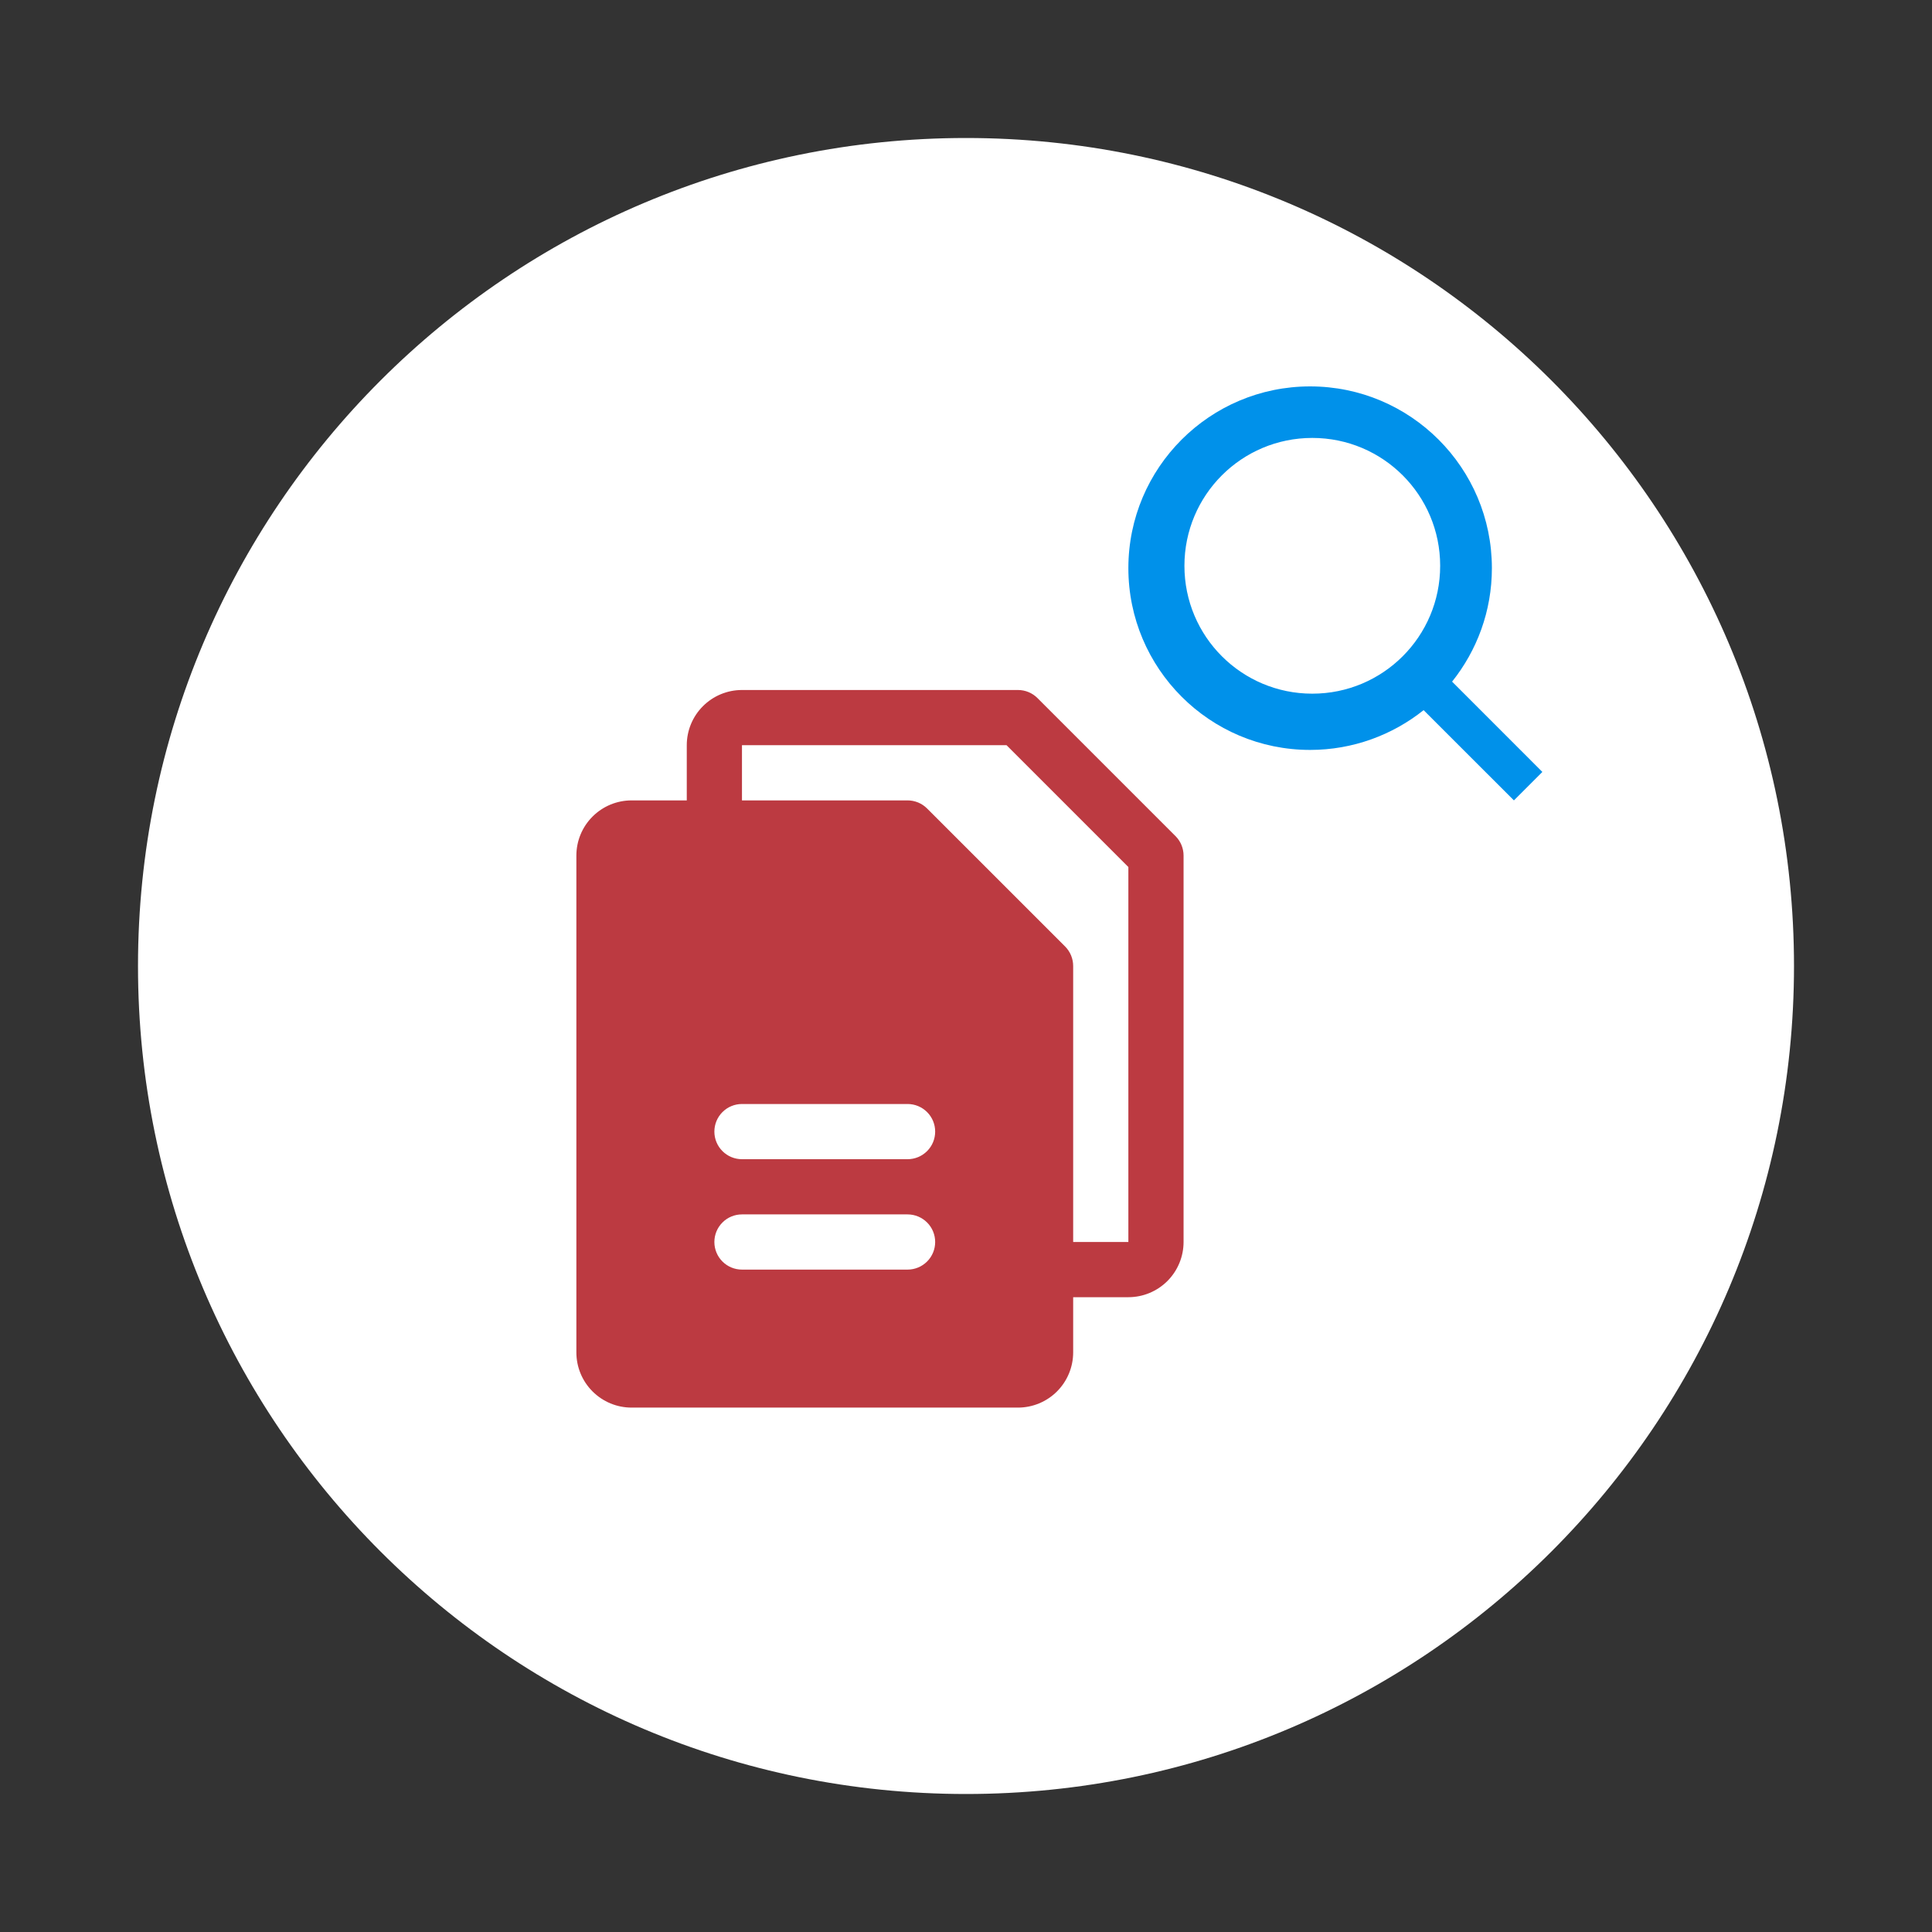 <svg xmlns="http://www.w3.org/2000/svg" width="70" height="70" viewBox="0 0 70 70" fill="none"><rect x="0" y="0" width="70" height="70" fill="#333333" stroke="none"/><path d="M65 35C65 18.431 51.569 5 35 5C18.431 5 5 18.431 5 35C5 51.569 18.431 65 35 65C51.569 65 65 51.569 65 35Z" fill="white"></path><path d="M42.59 30.293L37.59 25.293C37.497 25.2 37.387 25.126 37.266 25.076C37.144 25.026 37.014 25 36.883 25H26.883C26.352 25 25.844 25.211 25.469 25.586C25.093 25.961 24.883 26.47 24.883 27V29H22.883C22.352 29 21.844 29.211 21.469 29.586C21.093 29.961 20.883 30.47 20.883 31V49C20.883 49.53 21.093 50.039 21.469 50.414C21.844 50.789 22.352 51 22.883 51H36.883C37.413 51 37.922 50.789 38.297 50.414C38.672 50.039 38.883 49.53 38.883 49V47H40.883C41.413 47 41.922 46.789 42.297 46.414C42.672 46.039 42.883 45.53 42.883 45V31C42.883 30.869 42.857 30.738 42.807 30.617C42.757 30.496 42.683 30.385 42.59 30.293ZM32.883 46H26.883C26.618 46 26.363 45.895 26.176 45.707C25.988 45.52 25.883 45.265 25.883 45C25.883 44.735 25.988 44.48 26.176 44.293C26.363 44.105 26.618 44 26.883 44H32.883C33.148 44 33.402 44.105 33.59 44.293C33.778 44.48 33.883 44.735 33.883 45C33.883 45.265 33.778 45.52 33.59 45.707C33.402 45.895 33.148 46 32.883 46ZM32.883 42H26.883C26.618 42 26.363 41.895 26.176 41.707C25.988 41.52 25.883 41.265 25.883 41C25.883 40.735 25.988 40.48 26.176 40.293C26.363 40.105 26.618 40 26.883 40H32.883C33.148 40 33.402 40.105 33.59 40.293C33.778 40.48 33.883 40.735 33.883 41C33.883 41.265 33.778 41.52 33.59 41.707C33.402 41.895 33.148 42 32.883 42ZM40.883 45H38.883V35C38.883 34.869 38.857 34.739 38.807 34.617C38.757 34.496 38.683 34.385 38.59 34.292L33.59 29.293C33.497 29.2 33.387 29.126 33.266 29.076C33.144 29.026 33.014 29 32.883 29H26.883V27H36.469L40.883 31.414V45Z" fill="#BC3A41"></path><path d="M47.468 14C51.104 14 54.053 16.949 54.054 20.585C54.054 22.143 53.512 23.57 52.612 24.697L55.883 27.969L54.852 29L51.58 25.73C50.453 26.629 49.019 27.171 47.468 27.171C43.831 27.171 40.883 24.221 40.883 20.585C40.883 16.949 43.831 14 47.468 14ZM47.547 15.867C44.986 15.867 42.914 17.939 42.914 20.5C42.914 23.061 44.986 25.133 47.547 25.133C50.108 25.133 52.18 23.061 52.18 20.5C52.18 17.939 50.108 15.867 47.547 15.867Z" fill="#0091EA"></path></svg>
